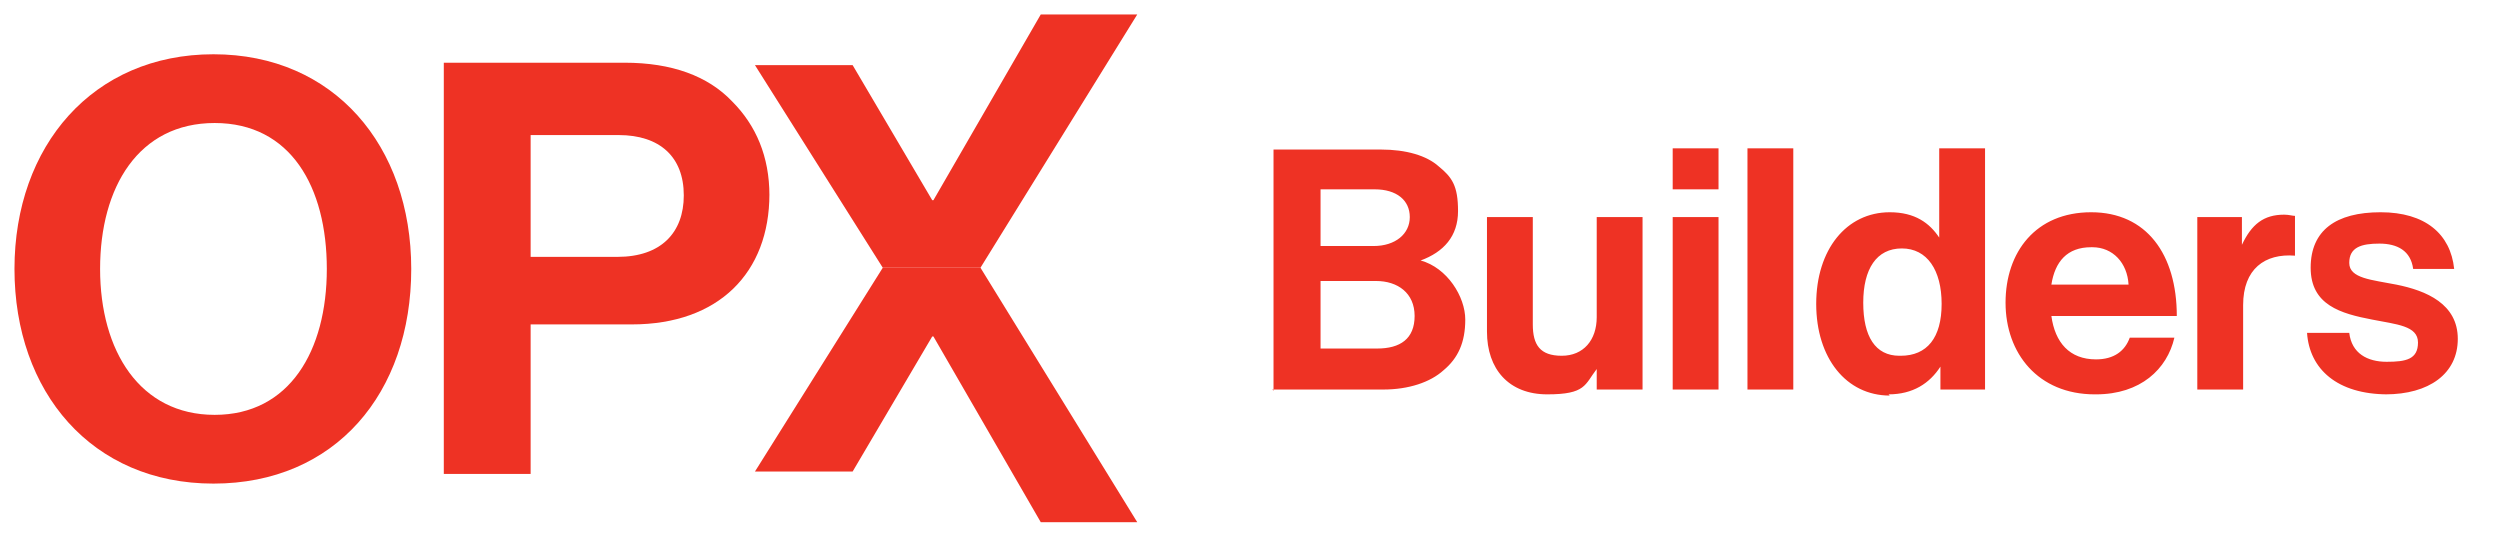 <?xml version="1.0" encoding="UTF-8"?>
<svg xmlns="http://www.w3.org/2000/svg" xmlns:xlink="http://www.w3.org/1999/xlink" version="1.1" viewBox="0 0 207.3 45">
  <defs>
    <style>
      .st0 {
        fill: none;
      }

      .st1 {
        isolation: isolate;
      }

      .st2 {
        mix-blend-mode: multiply;
      }

      .st3 {
        clip-path: url(#clippath-1);
      }

      .st4 {
        clip-path: url(#clippath-3);
      }

      .st5 {
        clip-path: url(#clippath-4);
      }

      .st6 {
        clip-path: url(#clippath-2);
      }

      .st7 {
        clip-path: url(#clippath-5);
      }

      .st8 {
        fill: #ee3224;
      }

      .st9 {
        clip-path: url(#clippath);
      }
    </style>
    <clipPath id="clippath">
      <rect class="st0" x="1.2" y="1.2" width="202.6" height="42.2"></rect>
    </clipPath>
    <clipPath id="clippath-1">
      <rect class="st0" x="1.2" y="1.2" width="202.6" height="42.2"></rect>
    </clipPath>
    <clipPath id="clippath-2">
      <rect class="st0" x="-15.7" y="-10.5" width="66.8" height="52.5"></rect>
    </clipPath>
    <clipPath id="clippath-3">
      <rect class="st0" x="19.9" y="-9.9" width="60.8" height="51.1"></rect>
    </clipPath>
    <clipPath id="clippath-4">
      <rect class="st0" x="45.7" y="20.4" width="65.5" height="38"></rect>
    </clipPath>
    <clipPath id="clippath-5">
      <rect class="st0" x="45.7" y="-13.9" width="65.5" height="38"></rect>
    </clipPath>
  </defs>
  <g class="st1">
    <g id="Layer_1">
      <g class="st9">
        <g class="st3">
          <path class="st8" d="M197.8,32.7c3.6,0,6-1.7,6-4.6s-2.6-4-5.1-4.5c-2-.4-3.9-.5-3.9-1.8s1-1.6,2.5-1.6,2.6.6,2.8,2.1h3.4c-.3-2.9-2.4-4.7-6.1-4.7s-5.8,1.5-5.8,4.6,2.5,3.8,5.1,4.3c2,.4,3.8.5,3.8,1.9s-1,1.6-2.6,1.6-2.9-.7-3.1-2.4h-3.5c.2,3,2.5,5.1,6.7,5.1M185.9,18h-3.7v14.3h3.8v-7c0-3,1.8-4.3,4.3-4.1h0v-3.3c-.2,0-.5-.1-.9-.1-1.7,0-2.7.8-3.5,2.5h0v-2.3ZM173.5,20.5c1.7,0,2.9,1.3,3,3.1h-6.4c.3-1.9,1.3-3.1,3.3-3.1M173.8,32.7c3.7,0,5.9-2.1,6.5-4.7h-3.7c-.4,1.1-1.3,1.8-2.8,1.8-2.2,0-3.4-1.4-3.7-3.6h10.4c0-5.1-2.5-8.6-7.1-8.6s-7.1,3.3-7.1,7.5,2.7,7.6,7.4,7.6M157.5,29.5c-2,0-3-1.6-3-4.4s1.1-4.5,3.2-4.5,3.3,1.8,3.3,4.6-1.2,4.3-3.4,4.3M156.6,32.7c2,0,3.4-.9,4.3-2.3h0v1.9h3.7V12.3h-3.8v7.4h0c-.8-1.2-2-2.1-4.1-2.1-3.6,0-6.1,3.1-6.1,7.6s2.5,7.6,6.1,7.6M144.9,32.3h3.8V12.3h-3.8v20ZM138.7,15.7h3.8v-3.4h-3.8v3.4ZM138.7,32.3h3.8v-14.3h-3.8v14.3ZM136.2,32.3v-14.3h-3.8v8.3c0,1.9-1.1,3.2-2.9,3.2s-2.4-.9-2.4-2.6v-8.9h-3.8v9.5c0,3.1,1.8,5.2,5,5.2s3.1-.8,4.1-2.1h0v1.7h3.7ZM109.5,20.4v-4.7h4.5c1.8,0,2.9.9,2.9,2.3s-1.2,2.4-3,2.4h-4.4ZM109.5,23.3h4.6c1.8,0,3.2,1,3.2,2.9s-1.2,2.7-3.1,2.7h-4.7v-5.6ZM105.5,32.3h9.2c2.1,0,3.9-.6,5-1.6,1.2-1,1.8-2.3,1.8-4.2s-1.5-4.3-3.7-4.9h0c1.9-.7,3.1-2,3.1-4.1s-.5-2.8-1.6-3.7c-1-.9-2.7-1.4-4.8-1.4h-8.9v20Z"></path>
          <g class="st2">
            <g class="st6">
              <path class="st8" d="M27.1,22.3c0,6.8-3.1,12.1-9.3,12.1s-9.5-5.3-9.5-12.1,3.2-12.1,9.5-12.1,9.3,5.3,9.3,12.1M34.1,22.3c0-10.2-6.4-17.8-16.4-17.8S1.2,12.1,1.2,22.3s6.4,17.8,16.5,17.8,16.4-7.5,16.4-17.8"></path>
            </g>
          </g>
          <g class="st2">
            <g class="st4">
              <path class="st8" d="M56.7,16.2c0,3.1-1.9,5.1-5.5,5.1h-7.2v-10.1h7.3c3.4,0,5.4,1.8,5.4,5M63.8,16.2c0-3.2-1.1-5.8-3.1-7.8-2-2.1-5-3.2-8.9-3.2h-15v34.1h7.2v-12.4h8.4c7.2,0,11.4-4.3,11.4-10.8"></path>
            </g>
          </g>
          <g class="st2">
            <g class="st5">
              <polygon class="st8" points="81.3 22.2 94.3 43.3 86.3 43.3 77.4 27.9 77.3 27.9 70.7 39.1 62.6 39.1 73.2 22.2 81.3 22.2"></polygon>
            </g>
          </g>
          <g class="st2">
            <g class="st7">
              <polygon class="st8" points="81.3 22.2 94.3 1.2 86.3 1.2 77.4 16.6 77.3 16.6 70.7 5.4 62.6 5.4 73.2 22.2 81.3 22.2"></polygon>
            </g>
          </g>
        </g>
      </g>
    </g>
  </g>
</svg>
